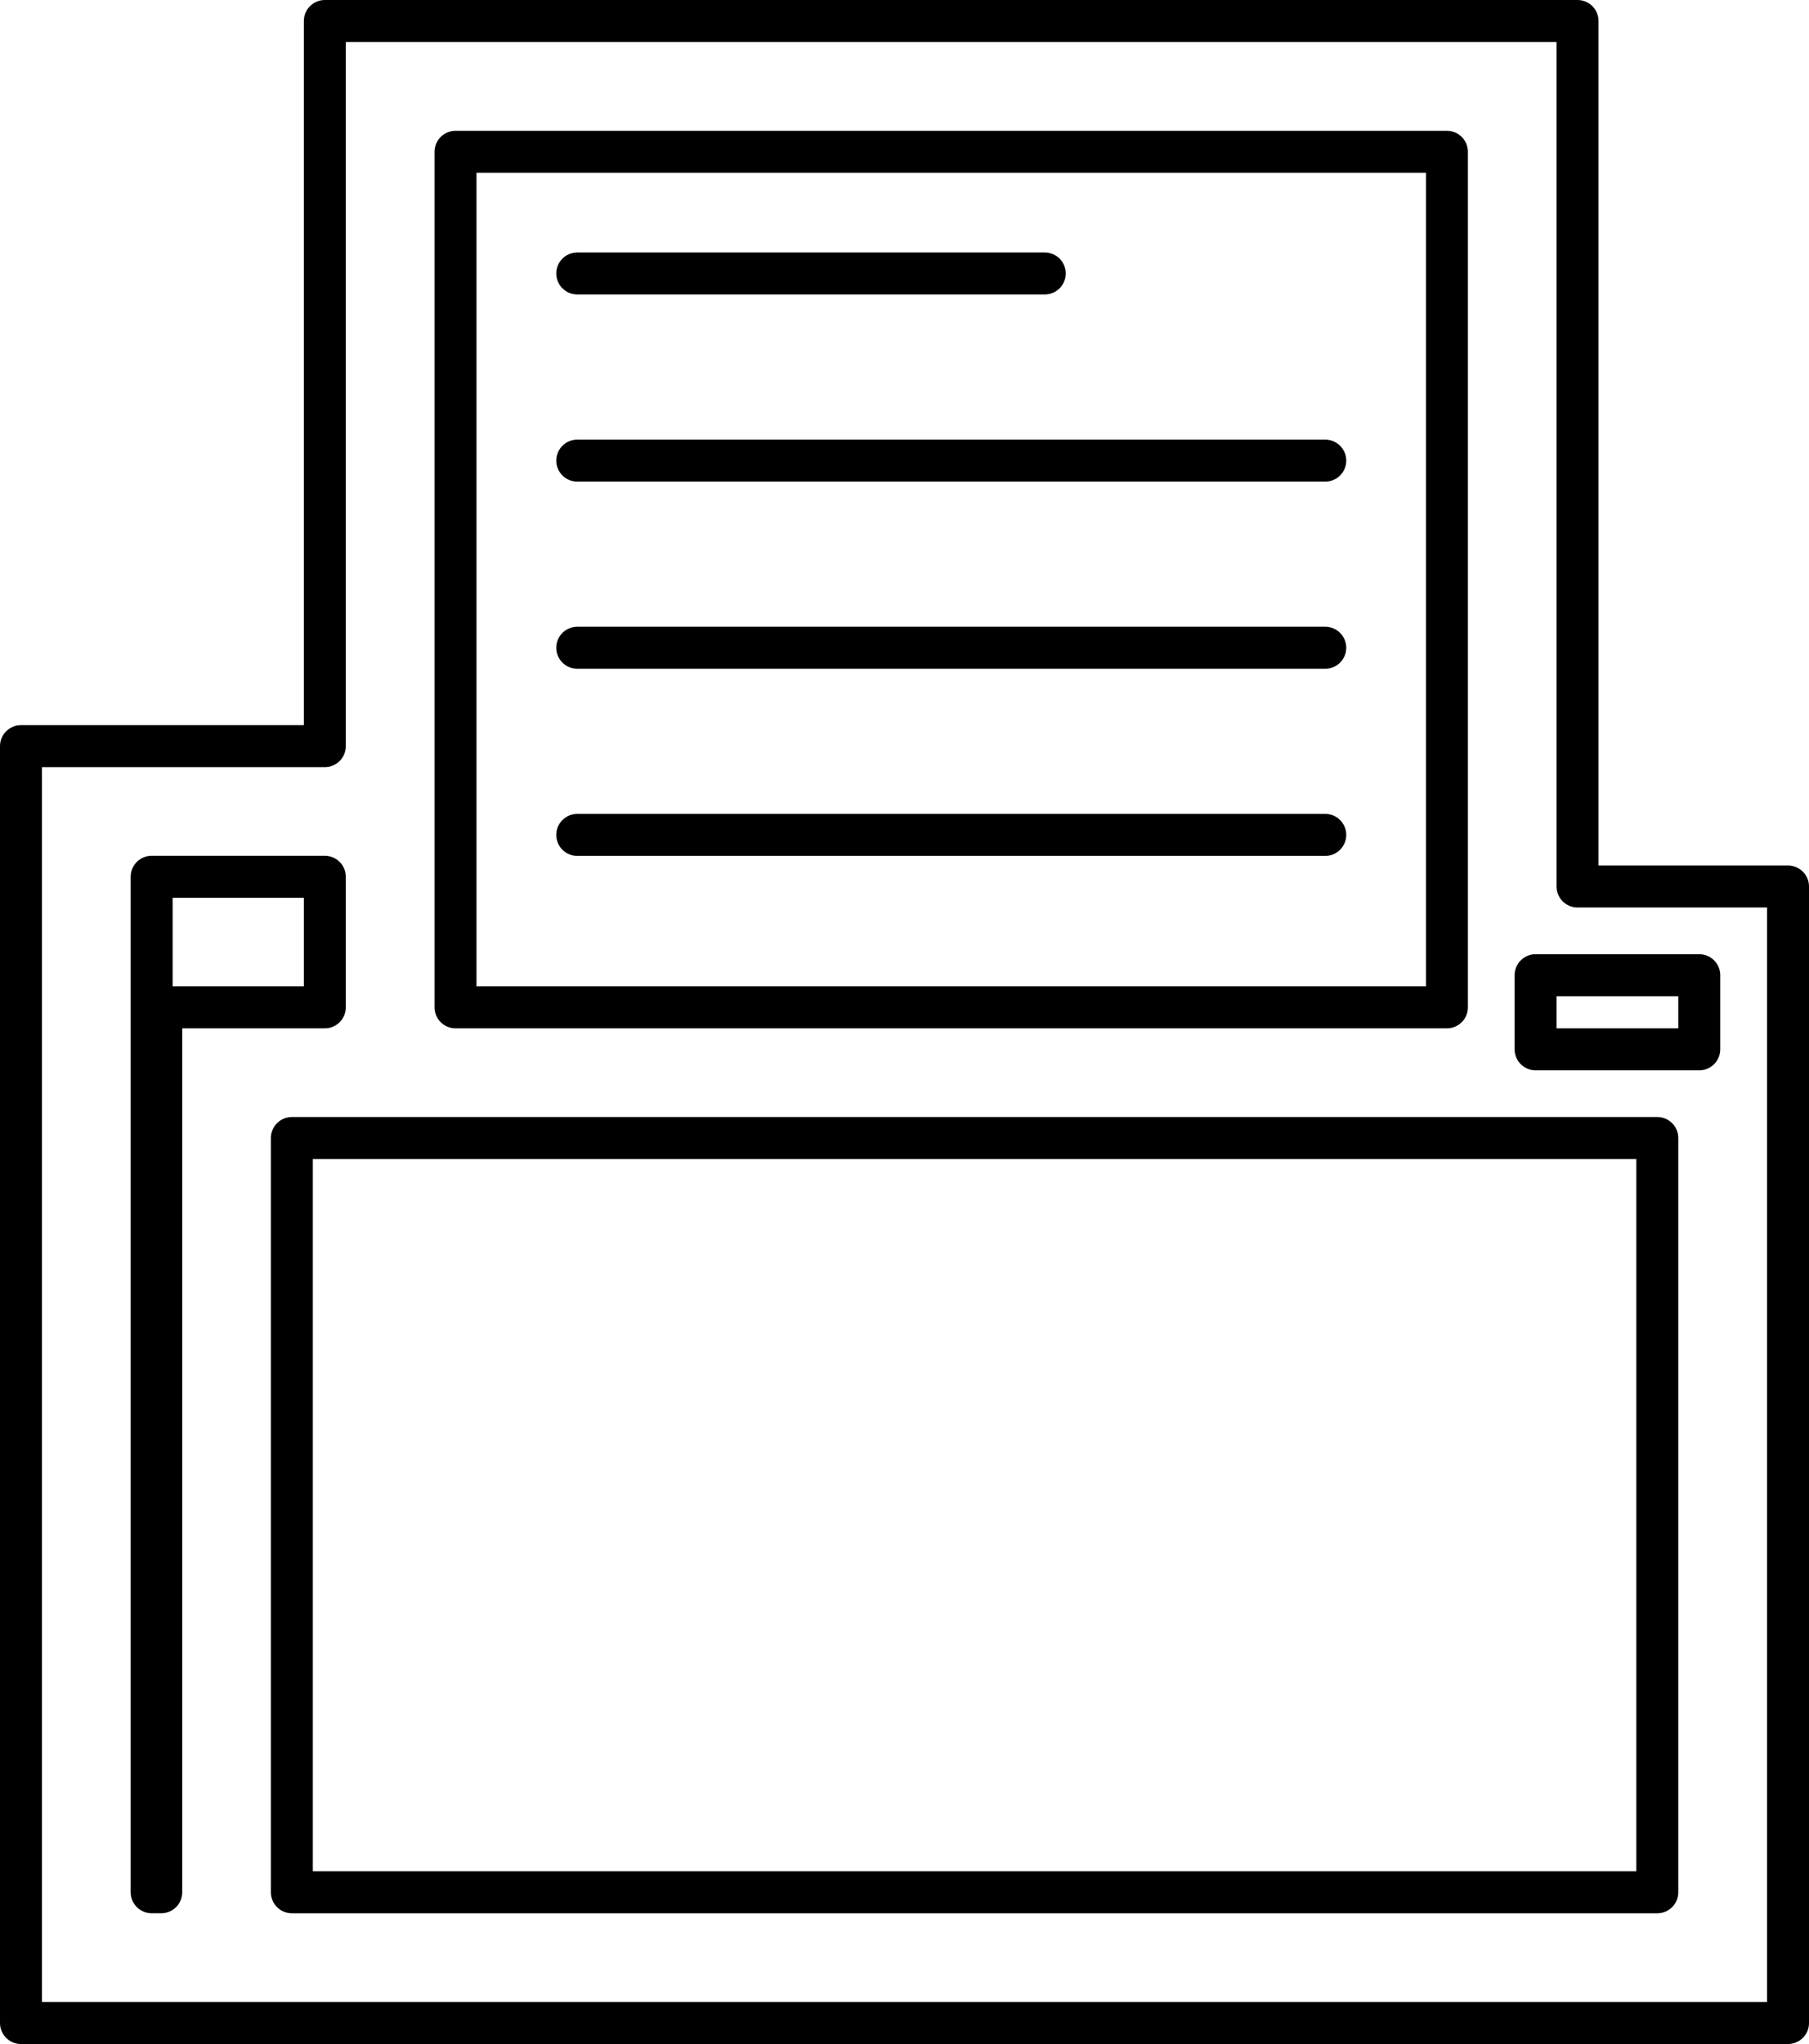 <?xml version="1.0" encoding="utf-8"?>
<!-- Generator: Adobe Illustrator 16.0.0, SVG Export Plug-In . SVG Version: 6.00 Build 0)  -->
<!DOCTYPE svg PUBLIC "-//W3C//DTD SVG 1.1//EN" "http://www.w3.org/Graphics/SVG/1.1/DTD/svg11.dtd">
<svg version="1.1" id="Layer_1" xmlns="http://www.w3.org/2000/svg" xmlns:xlink="http://www.w3.org/1999/xlink" x="0px" y="0px"
	 width="86.244px" height="97.388px" viewBox="0 0 86.244 97.388" enable-background="new 0 0 86.244 97.388" xml:space="preserve">
<g>
	<g>
		
			<rect x="73.209" y="46.463" fill="none" stroke="#000000" stroke-width="2" stroke-linecap="round" stroke-linejoin="round" stroke-miterlimit="10" width="7.803" height="3.532"/>
	</g>
	<g>
		
			<polygon fill="none" stroke="#000000" stroke-width="2" stroke-linecap="round" stroke-linejoin="round" stroke-miterlimit="10" points="
			7.23,90.157 7.23,41.774 15.486,41.774 15.486,47.995 7.688,47.995 7.688,90.157 		"/>
	</g>
	<g>
		<path fill="none" stroke="#000000" stroke-width="2" stroke-linecap="round" stroke-linejoin="round" stroke-miterlimit="10" d="
			M1,96.388V35.55h14.486V1h59.723v41.238h10.035v54.149H1z M79.012,90.157V54.221H13.914v35.937H79.012z M68.982,47.995V7.232
			H21.717v40.763H68.982z"/>
	</g>
	
		<line fill="none" stroke="#000000" stroke-width="2" stroke-linecap="round" stroke-linejoin="round" stroke-miterlimit="10" x1="27.52" y1="13.029" x2="49.809" y2="13.029"/>
	
		<line fill="none" stroke="#000000" stroke-width="2" stroke-linecap="round" stroke-linejoin="round" stroke-miterlimit="10" x1="27.52" y1="21.946" x2="63.182" y2="21.946"/>
	
		<line fill="none" stroke="#000000" stroke-width="2" stroke-linecap="round" stroke-linejoin="round" stroke-miterlimit="10" x1="27.52" y1="30.862" x2="63.182" y2="30.862"/>
	
		<line fill="none" stroke="#000000" stroke-width="2" stroke-linecap="round" stroke-linejoin="round" stroke-miterlimit="10" x1="27.52" y1="39.779" x2="63.182" y2="39.779"/>
</g>
</svg>
